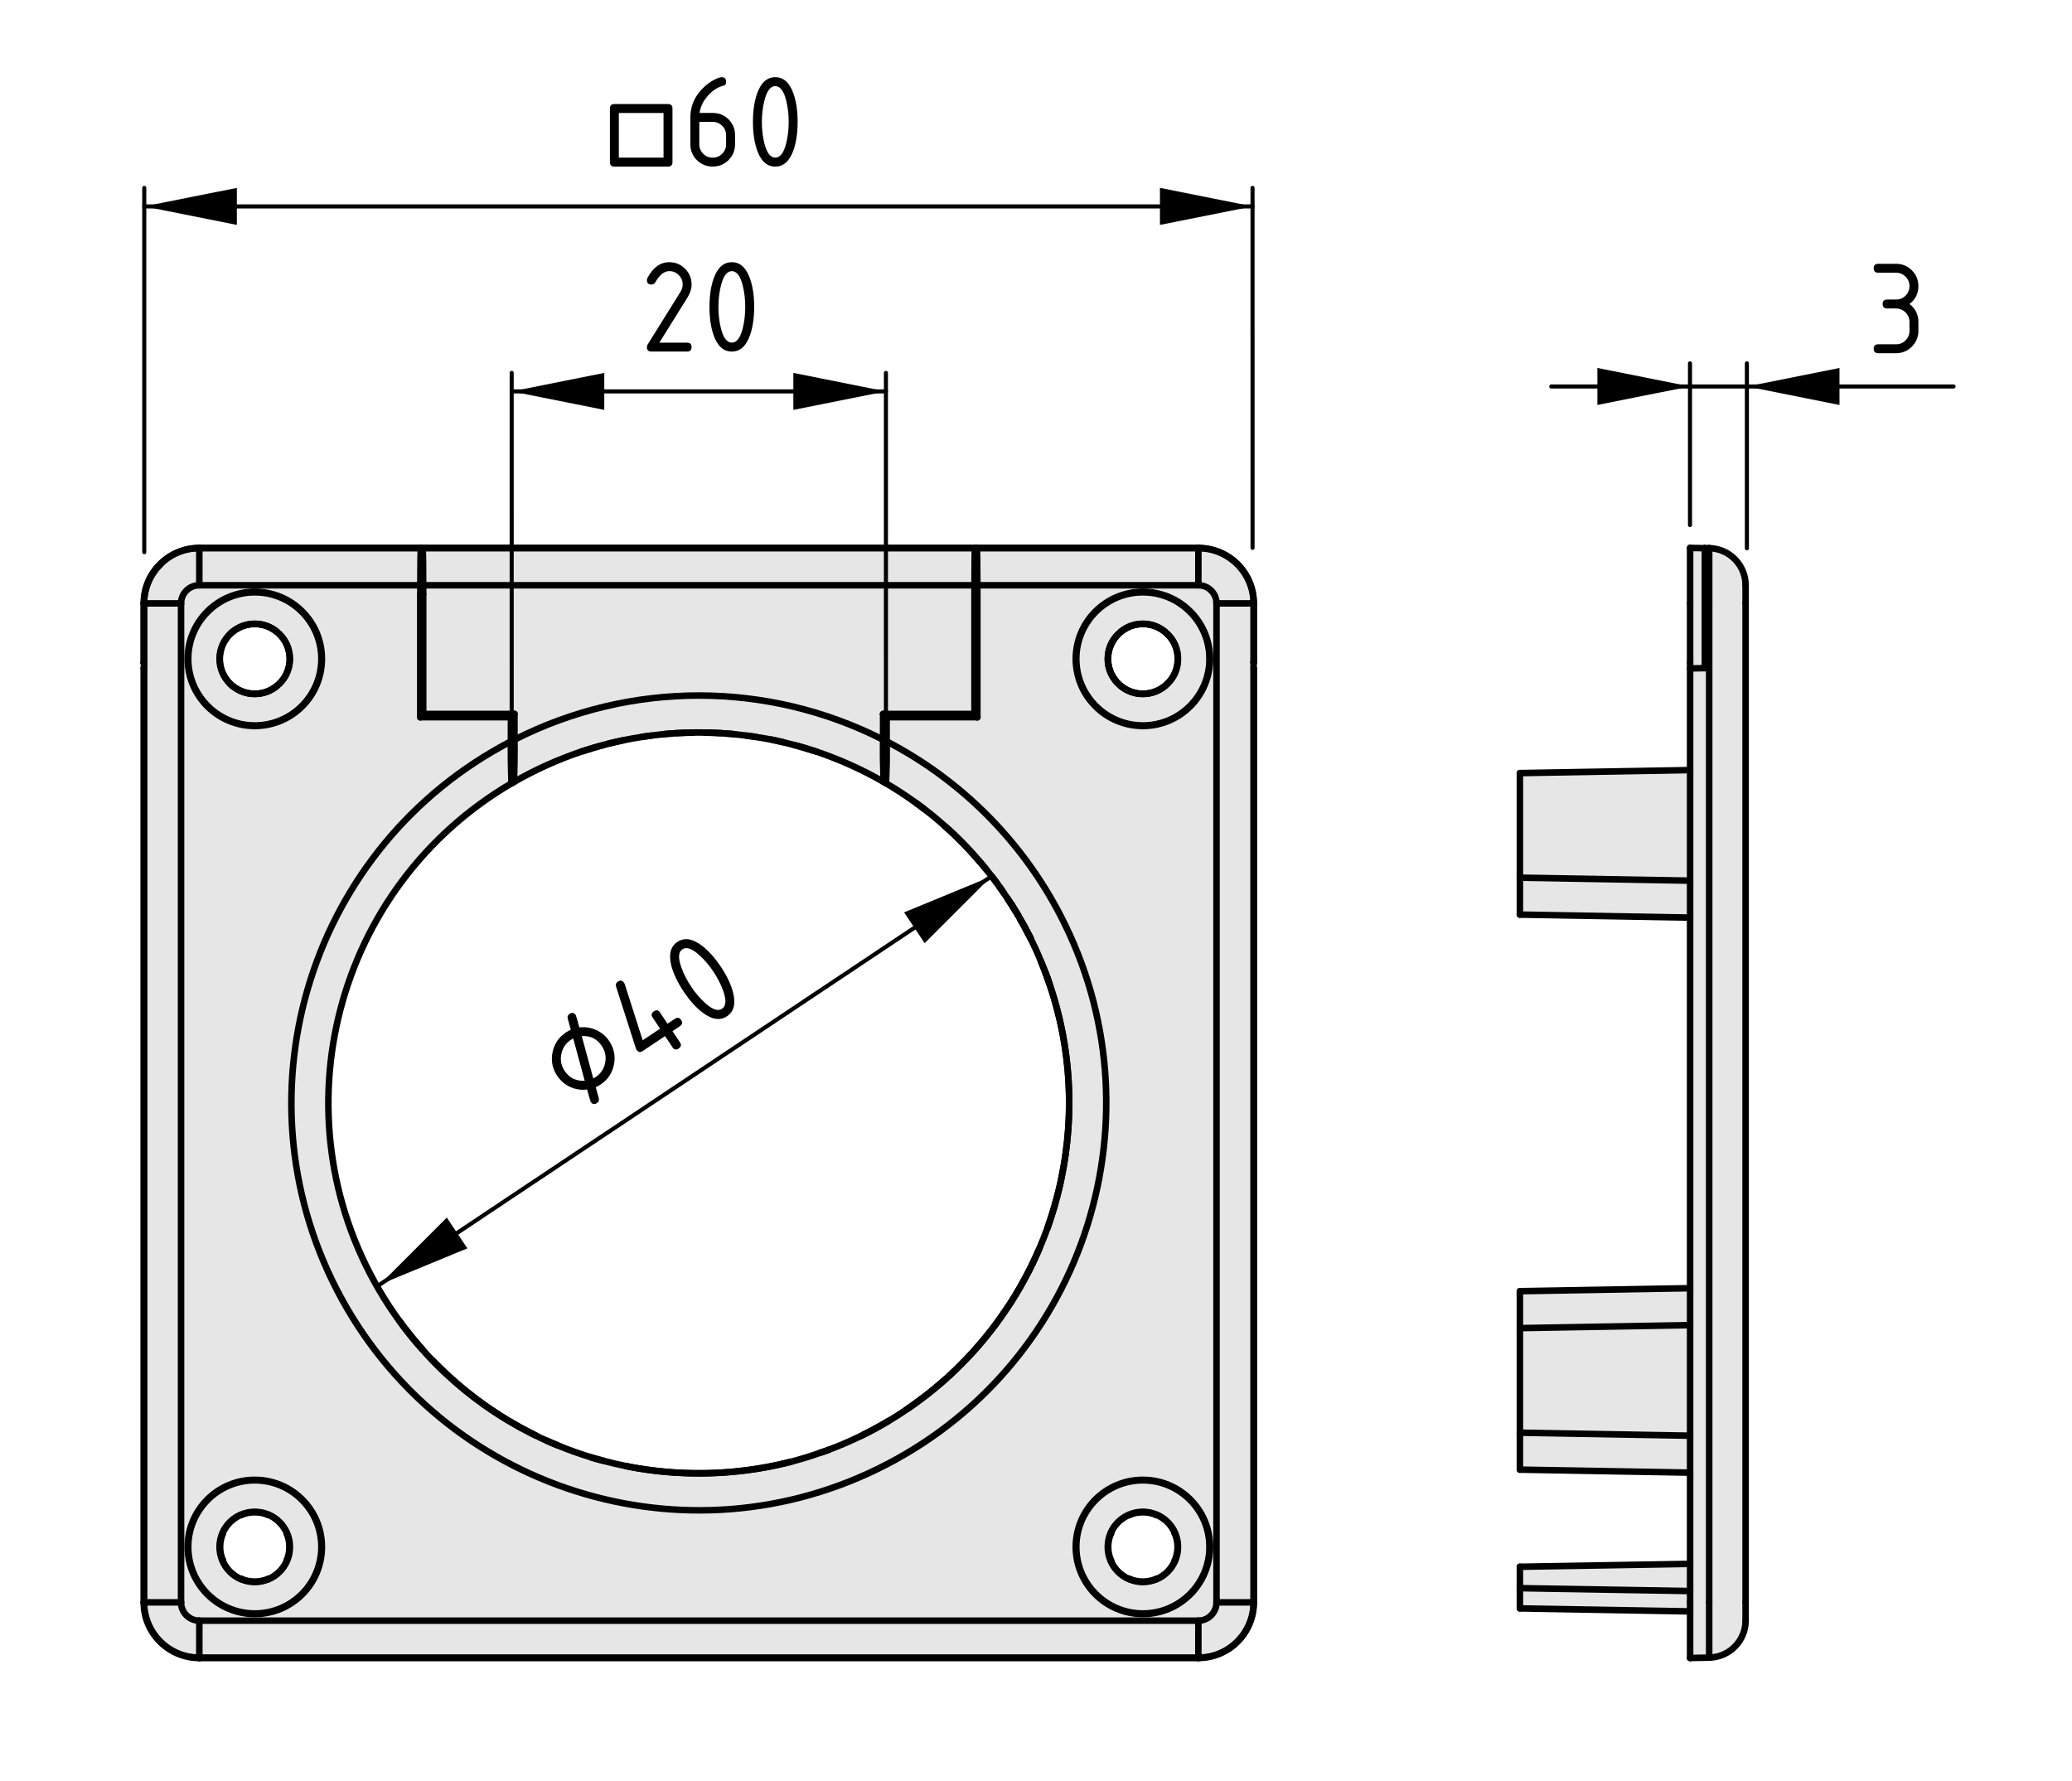 <?xml version="1.0" encoding="UTF-8"?>
<svg xmlns="http://www.w3.org/2000/svg" version="1.1" viewBox="0 0 126.978 109.174">
  <defs>
    <style>
      .cls-1 {
        fill: #000;
      }

      .cls-1, .cls-2 {
        stroke-width: 0px;
      }

      .cls-3 {
        stroke-width: .4px;
      }

      .cls-3, .cls-4 {
        fill: none;
        stroke: #000;
        stroke-linecap: round;
        stroke-linejoin: round;
      }

      .cls-2 {
        fill: #e6e6e6;
      }

      .cls-4 {
        stroke-width: .25px;
      }
    </style>
  </defs>
  <g id="Kontur">
    <g id="LINE">
      <g>
        <g>
          <path class="cls-2" d="M104.743,36.98v-3.384c1.24.024,2.232,1.032,2.232,2.272v63.456c0,1.232-.992,2.24-2.232,2.264V36.98Z"/>
          <polygon class="cls-2" points="103.575 101.612 103.575 98.756 103.575 98.204 103.575 97.508 103.575 95.844 103.575 90.252 103.575 87.988 103.575 81.212 103.575 78.948 103.575 56.236 103.575 53.972 103.575 47.196 103.575 40.964 104.479 40.948 104.479 40.588 104.479 36.98 104.479 33.596 104.743 33.596 104.743 36.98 104.743 98.204 104.743 101.588 103.575 101.612"/>
          <polygon class="cls-2" points="103.575 33.58 104.479 33.596 104.479 36.98 104.479 40.588 104.479 40.948 103.575 40.964 103.575 40.604 103.575 36.98 103.575 33.58"/>
          <polygon class="cls-2" points="93.143 97.332 103.575 97.508 103.575 98.204 103.575 98.756 93.143 98.572 93.143 97.332"/>
          <polygon class="cls-2" points="103.575 97.508 93.143 97.332 93.143 96.02 103.575 95.844 103.575 97.508"/>
          <polygon class="cls-2" points="103.575 90.252 93.143 90.068 93.143 87.804 103.575 87.988 103.575 90.252"/>
          <polygon class="cls-2" points="103.575 53.972 103.575 56.236 93.143 56.052 93.143 53.788 103.575 53.972"/>
          <polygon class="cls-2" points="103.575 81.212 103.575 87.988 93.143 87.804 93.143 81.396 103.575 81.212"/>
          <polygon class="cls-2" points="103.575 78.948 103.575 81.212 93.143 81.396 93.143 79.132 103.575 78.948"/>
          <polygon class="cls-2" points="103.575 47.196 103.575 53.972 93.143 53.788 93.143 47.38 103.575 47.196"/>
          <polygon class="cls-2" points="76.823 40.588 76.823 40.604 76.823 40.948 76.823 98.204 74.551 98.204 74.551 36.98 76.823 36.98 76.823 40.588"/>
          <path class="cls-2" d="M76.823,98.204c0,1.872-1.52,3.384-3.384,3.384v-2.264c.616,0,1.112-.504,1.112-1.12h2.272Z"/>
          <path class="cls-2" d="M73.439,33.596c1.864,0,3.384,1.512,3.384,3.384h-2.272c0-.616-.496-1.112-1.112-1.112v-2.272Z"/>
          <rect class="cls-2" x="12.215" y="99.324" width="61.224" height="2.264"/>
          <path class="cls-2" d="M67.887,40.38c0,.52.184.992.496,1.36.032.064.088.12.144.16.048.048.096.088.152.136.368.312.84.496,1.36.496s.992-.184,1.36-.496c.056-.048.104-.088.152-.136.4-.376.64-.92.64-1.52s-.24-1.144-.64-1.52c-.048-.048-.096-.088-.152-.136-.368-.312-.84-.496-1.36-.496s-.992.184-1.36.496c-.056.048-.104.088-.152.136-.4.376-.64.92-.64,1.52ZM70.039,36.3c2.256,0,4.08,1.824,4.08,4.08s-1.824,4.08-4.08,4.08-4.08-1.824-4.08-4.08,1.824-4.08,4.08-4.08Z"/>
          <path class="cls-2" d="M70.039,90.724c2.256,0,4.08,1.824,4.08,4.08s-1.824,4.08-4.08,4.08-4.08-1.824-4.08-4.08,1.824-4.08,4.08-4.08ZM67.887,94.804c0,1.192.96,2.152,2.152,2.152s2.152-.96,2.152-2.152-.96-2.152-2.152-2.152-2.152.96-2.152,2.152Z"/>
          <path class="cls-2" d="M70.039,36.268c2.272,0,4.112,1.84,4.112,4.112s-1.84,4.112-4.112,4.112-4.112-1.84-4.112-4.112,1.84-4.112,4.112-4.112ZM74.119,40.38c0-2.256-1.824-4.08-4.08-4.08s-4.08,1.824-4.08,4.08,1.824,4.08,4.08,4.08,4.08-1.824,4.08-4.08Z"/>
          <path class="cls-2" d="M73.439,35.868h-13.544c0-1.24-.016-2.248-.04-2.272h13.584v2.272Z"/>
          <path class="cls-2" d="M54.119,45.332c-7.096-3.608-15.488-3.608-22.592,0v-1.576h-5.592v-7.888h33.784v7.888h-5.6v1.576Z"/>
          <path class="cls-2" d="M50.047,46.068c-.464-.152-.928-.288-1.4-.416l-.672-.168c-.224-.056-.456-.104-.68-.152-.328-.056-.656-.12-.984-.168-.184-.032-.376-.056-.56-.08-.232-.032-.464-.056-.696-.08-.184-.024-.376-.04-.56-.048-.096-.008-.192-.016-.296-.024-.328-.016-.664-.032-1-.032-.128-.008-.248-.008-.376-.008-.12,0-.248,0-.368.008-.336,0-.672.016-1.008.032-.096.008-.2.016-.296.024-.184.008-.376.024-.56.048-.232.024-.464.048-.696.08-.184.024-.376.048-.56.08-.36.056-.728.12-1.088.192-.328.072-.656.144-.976.224l-.264.072c-.472.128-.936.264-1.4.416-1.416.48-2.792,1.096-4.112,1.856.032-.864.048-1.728.032-2.592,7.104-3.608,15.496-3.608,22.592,0-.016.864,0,1.728.04,2.592-1.32-.76-2.696-1.376-4.112-1.856Z"/>
          <path class="cls-2" d="M54.295,47.98c.04-.84.056-1.696.04-2.544,4.56,2.368,8.272,6.088,10.64,10.648,6.36,12.232,1.6,27.304-10.64,33.664-12.232,6.352-27.304,1.592-33.664-10.648-6.352-12.232-1.592-27.304,10.64-33.664-.008.856,0,1.72.04,2.568-10.816,6.336-14.448,20.248-8.112,31.064.384.656.792,1.28,1.232,1.88.144.2.288.4.448.592.296.392.616.776.952,1.144.192.224.384.44.592.648.304.32.624.64.952.928.72.68,1.48,1.288,2.272,1.848.6.432,1.216.824,1.848,1.176.208.128.424.248.64.352.216.12.432.232.648.336.216.112.44.216.664.312.224.104.448.2.672.288.68.288,1.376.528,2.072.744.24.072.472.144.712.2.472.128.952.24,1.432.336.24.056.488.096.728.136.736.12,1.472.208,2.216.256,2.368.16,4.784-.048,7.144-.656.608-.16,1.216-.344,1.816-.56.184-.056.368-.12.544-.192.648-.24,1.288-.52,1.92-.824.296-.144.584-.296.872-.448.008-.008.016-.008.024-.016.216-.12.44-.24.656-.368.056-.032.112-.064.16-.096.4-.232.784-.48,1.152-.736.272-.184.536-.368.792-.568.28-.2.56-.416.824-.64.024-.016.048-.032.064-.056.248-.192.488-.4.72-.616.056-.048.104-.088.152-.136.248-.224.48-.448.712-.688,1.04-1.032,1.968-2.16,2.768-3.36.216-.304.408-.608.592-.92.192-.312.376-.632.544-.952.184-.32.344-.648.504-.976,0,0,.008-.008.008-.016.136-.288.272-.584.4-.88.184-.432.352-.864.512-1.296.104-.296.208-.6.296-.904.08-.24.144-.472.208-.712.064-.224.12-.448.176-.672.064-.264.128-.528.176-.792.8-3.88.592-7.976-.736-11.864-.08-.24-.16-.472-.256-.704-.08-.224-.168-.44-.264-.664-.192-.48-.416-.968-.648-1.44-.008,0,0-.008,0-.008-.12-.224-.232-.456-.36-.68v-.008c-.088-.16-.184-.328-.28-.488-.032-.064-.072-.12-.104-.184v-.008c-.12-.208-.248-.408-.376-.616-.008,0,0-.008,0-.008l-.288-.432c-.072-.112-.152-.224-.232-.336-.072-.128-.16-.248-.248-.36-.04-.064-.088-.136-.144-.2-.104-.152-.216-.296-.328-.44s-.224-.288-.344-.432c-.152-.192-.304-.376-.472-.56-.312-.368-.64-.728-.992-1.08-.168-.176-.352-.352-.528-.52s-.36-.336-.544-.496c-.416-.376-.848-.736-1.296-1.072-.16-.128-.328-.248-.496-.368-.584-.424-1.192-.824-1.824-1.192v-.024Z"/>
          <path class="cls-2" d="M25.895,33.596h33.864c-.024.024-.04,1.032-.04,2.272H25.935c0-1.24-.016-2.248-.04-2.272Z"/>
          <path class="cls-2" d="M25.759,35.868h-13.544v-2.272h13.584c-.024.024-.04,1.032-.04,2.272Z"/>
          <path class="cls-2" d="M14.239,38.724v.008h-.008l.008-.008Z"/>
          <path class="cls-2" d="M15.615,36.3c2.256,0,4.08,1.824,4.08,4.08s-1.824,4.08-4.08,4.08-4.08-1.824-4.08-4.08,1.824-4.08,4.08-4.08ZM14.247,42.036c.376.312.848.496,1.368.496.512,0,.992-.184,1.36-.496.056-.048.104-.088.152-.136.392-.376.64-.92.64-1.52s-.248-1.144-.64-1.52c-.048-.048-.096-.088-.152-.136-.368-.312-.848-.496-1.36-.496-.52,0-.992.184-1.368.496h-.008l-.008.008c-.048.04-.096.088-.136.128-.392.376-.64.92-.64,1.52s.248,1.144.64,1.52c.04.04.088.088.136.128l.008.008h.008Z"/>
          <path class="cls-2" d="M13.455,94.804c0,1.192.968,2.152,2.16,2.152,1.184,0,2.152-.96,2.152-2.152s-.968-2.152-2.152-2.152c-1.192,0-2.16.96-2.16,2.152ZM15.615,90.724c2.256,0,4.08,1.824,4.08,4.08s-1.824,4.08-4.08,4.08-4.08-1.824-4.08-4.08,1.824-4.08,4.08-4.08Z"/>
          <path class="cls-2" d="M15.615,98.916c2.272,0,4.112-1.84,4.112-4.112s-1.84-4.112-4.112-4.112-4.112,1.84-4.112,4.112,1.84,4.112,4.112,4.112ZM15.615,36.268c-2.272,0-4.112,1.84-4.112,4.112s1.84,4.112,4.112,4.112,4.112-1.84,4.112-4.112-1.84-4.112-4.112-4.112ZM74.151,40.38c0-2.272-1.84-4.112-4.112-4.112s-4.112,1.84-4.112,4.112,1.84,4.112,4.112,4.112,4.112-1.84,4.112-4.112ZM70.039,98.916c2.272,0,4.112-1.84,4.112-4.112s-1.84-4.112-4.112-4.112-4.112,1.84-4.112,4.112,1.84,4.112,4.112,4.112ZM11.095,98.204v-61.224c0-.616.504-1.112,1.12-1.112h13.544v8.088h5.552v1.48c-12.232,6.36-16.992,21.432-10.64,33.664,6.36,12.24,21.432,17,33.664,10.648,12.24-6.36,17-21.432,10.64-33.664-2.368-4.56-6.08-8.28-10.64-10.648v-1.48h5.56v-8.088h13.544c.616,0,1.112.496,1.112,1.112v61.224c0,.616-.496,1.12-1.112,1.12H12.215c-.616,0-1.12-.504-1.12-1.12Z"/>
          <path class="cls-2" d="M8.831,36.98c0-.936.376-1.784.992-2.392.608-.616,1.456-.992,2.392-.992v2.272c-.616,0-1.12.496-1.12,1.112h-2.264Z"/>
          <rect class="cls-2" x="8.831" y="36.98" width="2.264" height="61.224"/>
          <path class="cls-2" d="M12.215,101.588c-1.872,0-3.384-1.512-3.384-3.384h2.264c0,.616.504,1.12,1.12,1.12v2.264Z"/>
          <path class="cls-2" d="M9.823,34.588c-.616.608-.992,1.456-.992,2.392h-.008c0-.936.384-1.792,1-2.392Z"/>
        </g>
        <g>
          <path class="cls-3" d="M37.007,45.652c-.472.128-.936.264-1.4.416"/>
          <path class="cls-3" d="M38.247,45.356c-.328.072-.656.144-.976.224"/>
          <path class="cls-3" d="M39.895,45.084c-.184.024-.376.048-.56.08"/>
          <path class="cls-3" d="M41.151,44.956c-.184.008-.368.024-.56.048"/>
          <path class="cls-3" d="M42.455,44.9c-.336,0-.672.016-1.008.032"/>
          <path class="cls-3" d="M44.199,44.932c-.328-.016-.664-.032-1-.032"/>
          <path class="cls-3" d="M45.055,45.004c-.192-.024-.376-.04-.56-.048"/>
          <path class="cls-3" d="M46.311,45.164c-.184-.032-.376-.056-.56-.08"/>
          <path class="cls-3" d="M47.975,45.484c-.224-.056-.448-.104-.68-.152"/>
          <path class="cls-3" d="M50.047,46.068c-.464-.152-.928-.288-1.4-.416"/>
          <path class="cls-3" d="M56.615,49.564c-.16-.128-.328-.248-.496-.368"/>
          <path class="cls-3" d="M60.447,53.292c-.152-.192-.312-.376-.472-.56-.32-.368-.648-.728-.992-1.08-.176-.176-.352-.344-.528-.52-.176-.168-.36-.336-.544-.496"/>
          <path class="cls-3" d="M62.407,56.124c-.088-.152-.176-.296-.272-.448-.112-.176-.224-.36-.352-.544"/>
          <path class="cls-3" d="M63.151,57.492c-.096-.184-.192-.368-.288-.544-.112-.216-.232-.424-.352-.632"/>
          <path class="cls-3" d="M64.199,75.244c.104-.296.2-.6.296-.904.08-.232.144-.472.208-.712.064-.224.12-.448.176-.672.064-.264.128-.52.176-.792.304-1.472.464-3,.464-4.568,0-2.52-.416-4.976-1.208-7.296-.152-.464-.328-.92-.512-1.368"/>
          <path class="cls-3" d="M63.287,77.42c.136-.296.272-.584.4-.88"/>
          <path class="cls-3" d="M58.159,84.332c.24-.224.48-.456.712-.688,1.024-1.024,1.952-2.152,2.768-3.36.208-.304.4-.608.592-.92s.376-.632.544-.952c.176-.32.344-.648.504-.976"/>
          <path class="cls-3" d="M57.287,85.084c.24-.2.48-.408.72-.616"/>
          <path class="cls-3" d="M55.607,86.348c.272-.184.536-.376.792-.568.28-.208.552-.424.824-.64"/>
          <path class="cls-3" d="M53.639,87.548c.28-.144.552-.304.816-.464"/>
          <path class="cls-3" d="M52.743,88.012c.296-.144.584-.296.872-.448"/>
          <path class="cls-3" d="M50.279,89.028c.184-.056.368-.12.544-.192"/>
          <path class="cls-3" d="M42.823,90.292c1.944,0,3.832-.248,5.64-.704"/>
          <path class="cls-3" d="M38.375,89.852c.24.048.488.096.728.136.728.12,1.472.208,2.216.256.504.032,1,.048,1.504.048"/>
          <path class="cls-3" d="M36.231,89.316c.232.072.472.136.712.2"/>
          <path class="cls-3" d="M33.487,88.284c.224.096.448.2.672.288"/>
          <path class="cls-3" d="M26.463,83.332c.312.312.632.624.952.928.72.664,1.48,1.28,2.272,1.848.6.416,1.216.816,1.848,1.176.208.12.424.24.64.352.216.12.432.224.648.336"/>
          <path class="cls-3" d="M24.471,80.948c.152.2.296.4.448.592.304.392.624.776.952,1.144"/>
          <path class="cls-3" d="M31.495,47.924c.032-.864.048-1.728.032-2.592"/>
          <path class="cls-3" d="M54.119,45.332c-.016.864,0,1.728.04,2.592"/>
          <line class="cls-3" x1="31.527" y1="43.756" x2="31.487" y2="43.804"/>
          <line class="cls-3" x1="31.527" y1="43.756" x2="31.527" y2="45.332"/>
          <polyline class="cls-3" points="31.487 47.9 31.487 47.924 31.495 47.924"/>
          <line class="cls-3" x1="31.487" y1="47.9" x2="31.487" y2="43.804"/>
          <line class="cls-3" x1="54.119" y1="45.332" x2="54.119" y2="43.756"/>
          <line class="cls-3" x1="54.119" y1="43.756" x2="54.167" y2="43.804"/>
          <line class="cls-3" x1="54.167" y1="43.804" x2="54.167" y2="47.9"/>
          <line class="cls-3" x1="54.159" y1="47.924" x2="54.167" y2="47.9"/>
          <line class="cls-3" x1="25.887" y1="36.332" x2="25.919" y2="36.412"/>
          <line class="cls-3" x1="25.887" y1="36.332" x2="25.887" y2="33.596"/>
          <line class="cls-3" x1="25.887" y1="33.596" x2="25.895" y2="33.596"/>
          <path class="cls-3" d="M25.935,35.868c0-1.24-.016-2.248-.04-2.272"/>
          <line class="cls-3" x1="25.935" y1="43.756" x2="25.935" y2="35.868"/>
          <line class="cls-3" x1="25.935" y1="43.756" x2="25.919" y2="43.772"/>
          <line class="cls-3" x1="25.919" y1="36.412" x2="25.919" y2="36.436"/>
          <path class="cls-3" d="M59.759,33.596c-.024.024-.04,1.032-.04,2.272"/>
          <line class="cls-3" x1="25.935" y1="43.756" x2="31.527" y2="43.756"/>
          <line class="cls-3" x1="59.719" y1="35.868" x2="59.719" y2="43.756"/>
          <line class="cls-3" x1="54.119" y1="43.756" x2="59.719" y2="43.756"/>
          <line class="cls-3" x1="59.735" y1="43.772" x2="59.719" y2="43.756"/>
          <line class="cls-3" x1="59.759" y1="33.596" x2="59.759" y2="36.332"/>
          <line class="cls-3" x1="59.759" y1="36.332" x2="59.735" y2="36.412"/>
          <line class="cls-3" x1="59.735" y1="36.412" x2="59.735" y2="36.436"/>
          <line class="cls-3" x1="31.487" y1="43.804" x2="27.087" y2="43.804"/>
          <line class="cls-3" x1="27.071" y1="43.796" x2="27.087" y2="43.804"/>
          <line class="cls-3" x1="26.903" y1="43.788" x2="27.071" y2="43.796"/>
          <line class="cls-3" x1="58.583" y1="43.796" x2="58.559" y2="43.804"/>
          <line class="cls-3" x1="58.559" y1="43.804" x2="54.167" y2="43.804"/>
          <line class="cls-3" x1="58.743" y1="43.788" x2="58.583" y2="43.796"/>
          <line class="cls-3" x1="25.887" y1="33.596" x2="25.799" y2="33.596"/>
          <line class="cls-3" x1="73.439" y1="33.58" x2="12.215" y2="33.58"/>
          <line class="cls-3" x1="59.847" y1="33.596" x2="59.759" y2="33.596"/>
          <polyline class="cls-3" points="31.359 47.98 31.407 47.956 31.487 47.9"/>
          <polyline class="cls-3" points="54.167 47.9 54.247 47.956 54.295 47.98"/>
          <path class="cls-3" d="M12.215,33.58c-1.88,0-3.408,1.52-3.408,3.4"/>
          <path class="cls-3" d="M9.823,34.588c-.616.6-1,1.456-1,2.392"/>
          <line class="cls-3" x1="27.087" y1="43.804" x2="27.087" y2="43.908"/>
          <line class="cls-3" x1="25.799" y1="36.332" x2="25.887" y2="36.332"/>
          <line class="cls-3" x1="8.823" y1="40.588" x2="8.807" y2="40.604"/>
          <line class="cls-3" x1="8.807" y1="36.98" x2="8.807" y2="40.604"/>
          <line class="cls-3" x1="58.559" y1="43.804" x2="58.559" y2="43.908"/>
          <line class="cls-3" x1="59.847" y1="36.332" x2="59.759" y2="36.332"/>
          <path class="cls-3" d="M76.839,36.98c0-1.88-1.52-3.4-3.4-3.4"/>
          <line class="cls-3" x1="8.807" y1="40.604" x2="8.823" y2="40.604"/>
          <path class="cls-3" d="M14.095,41.892c.048.048.096.088.144.136.376.304.856.488,1.376.488.592,0,1.12-.24,1.512-.624"/>
          <path class="cls-3" d="M17.127,38.868c-.392-.384-.92-.624-1.512-.624-.4,0-.776.112-1.096.296-.096.064-.192.128-.28.192-.048.048-.096.088-.144.136"/>
          <line class="cls-3" x1="76.839" y1="40.604" x2="76.839" y2="36.98"/>
          <line class="cls-3" x1="76.823" y1="40.588" x2="76.839" y2="40.604"/>
          <line class="cls-3" x1="76.823" y1="40.604" x2="76.839" y2="40.604"/>
          <path class="cls-3" d="M68.527,41.892c.384.384.92.624,1.512.624s1.128-.24,1.512-.624"/>
          <path class="cls-3" d="M68.391,39.02c-.304.368-.488.84-.488,1.36s.184.992.488,1.36"/>
          <path class="cls-3" d="M71.551,38.868c-.384-.384-.92-.624-1.512-.624s-1.128.24-1.512.624"/>
          <path class="cls-3" d="M31.311,45.436c-.008.856,0,1.72.04,2.568"/>
          <line class="cls-3" x1="31.311" y1="43.956" x2="31.311" y2="45.436"/>
          <line class="cls-3" x1="31.359" y1="43.908" x2="31.311" y2="43.956"/>
          <line class="cls-3" x1="31.359" y1="43.908" x2="31.359" y2="47.98"/>
          <polyline class="cls-3" points="31.351 48.004 31.359 48.004 31.359 47.98"/>
          <path class="cls-3" d="M54.295,47.98c.04-.84.056-1.696.04-2.544"/>
          <line class="cls-3" x1="54.295" y1="43.908" x2="54.335" y2="43.956"/>
          <line class="cls-3" x1="54.335" y1="45.436" x2="54.335" y2="43.956"/>
          <line class="cls-3" x1="54.295" y1="47.98" x2="54.295" y2="48.004"/>
          <line class="cls-3" x1="54.295" y1="47.98" x2="54.295" y2="43.908"/>
          <line class="cls-3" x1="59.847" y1="36.412" x2="59.879" y2="36.444"/>
          <polyline class="cls-3" points="59.847 36.412 59.847 36.332 59.847 33.596"/>
          <path class="cls-3" d="M59.895,35.868c0-1.24-.016-2.248-.04-2.272"/>
          <line class="cls-3" x1="59.895" y1="43.956" x2="59.895" y2="35.868"/>
          <line class="cls-3" x1="59.879" y1="43.94" x2="59.895" y2="43.956"/>
          <line class="cls-3" x1="59.879" y1="43.94" x2="59.879" y2="36.444"/>
          <line class="cls-3" x1="25.775" y1="43.94" x2="25.775" y2="36.444"/>
          <line class="cls-3" x1="25.775" y1="43.94" x2="25.759" y2="43.956"/>
          <line class="cls-3" x1="25.759" y1="35.868" x2="25.759" y2="43.956"/>
          <path class="cls-3" d="M25.799,33.596c-.024.024-.04,1.032-.04,2.272"/>
          <polyline class="cls-3" points="25.799 33.596 25.799 36.332 25.799 36.412"/>
          <line class="cls-3" x1="25.799" y1="36.412" x2="25.775" y2="36.444"/>
          <circle class="cls-3" cx="15.615" cy="94.804" r="4.112"/>
          <line class="cls-3" x1="54.335" y1="43.956" x2="59.895" y2="43.956"/>
          <line class="cls-3" x1="25.759" y1="43.956" x2="31.311" y2="43.956"/>
          <circle class="cls-3" cx="70.039" cy="94.804" r="4.112"/>
          <circle class="cls-3" cx="70.039" cy="40.38" r="4.112"/>
          <circle class="cls-3" cx="15.615" cy="40.38" r="4.112"/>
          <circle class="cls-3" cx="70.039" cy="40.38" r="4.08"/>
          <circle class="cls-3" cx="15.615" cy="40.38" r="4.08"/>
          <polyline class="cls-3" points="26.919 43.908 27.087 43.908 31.359 43.908"/>
          <line class="cls-3" x1="25.775" y1="43.94" x2="26.903" y2="43.924"/>
          <line class="cls-3" x1="26.903" y1="43.924" x2="26.919" y2="43.908"/>
          <polyline class="cls-3" points="54.295 43.908 58.559 43.908 58.735 43.908"/>
          <line class="cls-3" x1="58.743" y1="43.924" x2="58.735" y2="43.908"/>
          <line class="cls-3" x1="59.879" y1="43.94" x2="58.743" y2="43.924"/>
          <circle class="cls-3" cx="15.615" cy="94.804" r="4.08"/>
          <circle class="cls-3" cx="70.039" cy="94.804" r="4.08"/>
          <line class="cls-3" x1="25.775" y1="36.444" x2="25.919" y2="36.436"/>
          <line class="cls-3" x1="26.903" y1="43.924" x2="26.903" y2="43.788"/>
          <line class="cls-3" x1="58.743" y1="43.924" x2="58.743" y2="43.788"/>
          <line class="cls-3" x1="59.879" y1="36.444" x2="59.735" y2="36.436"/>
          <line class="cls-3" x1="59.735" y1="36.412" x2="59.847" y2="36.412"/>
          <line class="cls-3" x1="25.919" y1="36.412" x2="25.799" y2="36.412"/>
          <path class="cls-3" d="M14.247,42.036c.376.312.848.496,1.368.496.512,0,.992-.184,1.36-.496"/>
          <path class="cls-3" d="M14.231,42.028l.008.008"/>
          <path class="cls-3" d="M14.095,38.86c-.392.376-.64.92-.64,1.52s.248,1.144.64,1.52"/>
          <path class="cls-3" d="M14.239,38.724l-.008.008"/>
          <path class="cls-3" d="M16.975,38.724c-.368-.312-.848-.496-1.36-.496-.52,0-.992.184-1.368.496"/>
          <path class="cls-3" d="M17.127,41.9c.392-.376.64-.92.64-1.52s-.248-1.144-.64-1.52"/>
          <path class="cls-3" d="M68.679,42.036c.368.312.84.496,1.36.496s.992-.184,1.36-.496"/>
          <path class="cls-3" d="M68.527,38.86c-.4.376-.64.92-.64,1.52,0,.52.184.992.496,1.36.032.064.088.12.144.16"/>
          <path class="cls-3" d="M71.399,38.724c-.368-.312-.84-.496-1.36-.496s-.992.184-1.36.496"/>
          <path class="cls-3" d="M71.551,41.9c.4-.376.64-.92.64-1.52s-.24-1.144-.64-1.52"/>
          <path class="cls-3" d="M16.975,38.724c-.368-.304-.84-.488-1.36-.488-.4,0-.776.112-1.096.304-.096.048-.184.112-.272.184h-.008v.008h-.008c-.048.04-.096.088-.136.128v.008c-.384.392-.624.92-.624,1.512s.24,1.12.624,1.512v.008c.04.04.088.088.136.128h.008v.008h.008c.376.304.848.488,1.368.488s.992-.184,1.36-.488c.056-.048.104-.088.152-.136v-.008c.392-.392.624-.92.624-1.512s-.232-1.12-.624-1.512v-.008"/>
          <path class="cls-3" d="M68.527,38.86v.008c-.056.056-.104.104-.136.152-.312.376-.496.848-.496,1.36s.184.984.488,1.36h.008c.032.048.08.096.136.152v.008c.048.048.096.088.152.136.368.304.84.488,1.36.488s.992-.184,1.36-.488c.056-.048.104-.088.152-.136v-.008c.392-.392.624-.92.624-1.512s-.232-1.12-.624-1.512v-.008"/>
          <path class="cls-3" d="M71.399,38.724c-.368-.304-.84-.488-1.36-.488s-.992.184-1.36.488"/>
          <path class="cls-3" d="M17.767,94.804c0-1.192-.968-2.152-2.152-2.152-1.192,0-2.16.96-2.16,2.152s.968,2.152,2.16,2.152c1.184,0,2.152-.96,2.152-2.152Z"/>
          <circle class="cls-3" cx="70.039" cy="94.804" r="2.152"/>
          <line class="cls-3" x1="71.991" y1="95.636" x2="71.999" y2="95.652"/>
          <path class="cls-3" d="M71.991,95.636c.232-.528.232-1.136,0-1.664"/>
          <line class="cls-3" x1="71.991" y1="93.972" x2="71.999" y2="93.956"/>
          <path class="cls-3" d="M71.999,93.956c-.216-.504-.608-.896-1.112-1.112"/>
          <line class="cls-3" x1="70.871" y1="92.852" x2="70.887" y2="92.844"/>
          <path class="cls-3" d="M70.871,92.852c-.528-.232-1.136-.232-1.664,0"/>
          <line class="cls-3" x1="69.207" y1="92.852" x2="69.191" y2="92.844"/>
          <path class="cls-3" d="M69.191,92.844c-.504.216-.904.608-1.12,1.112"/>
          <line class="cls-3" x1="68.087" y1="93.972" x2="68.071" y2="93.956"/>
          <path class="cls-3" d="M68.087,93.972c-.232.528-.232,1.136,0,1.664"/>
          <line class="cls-3" x1="68.087" y1="95.636" x2="68.071" y2="95.652"/>
          <path class="cls-3" d="M68.071,95.652c.216.504.616.904,1.12,1.12"/>
          <line class="cls-3" x1="69.207" y1="96.756" x2="69.191" y2="96.772"/>
          <path class="cls-3" d="M69.207,96.756c.528.232,1.136.232,1.664,0"/>
          <line class="cls-3" x1="70.871" y1="96.756" x2="70.887" y2="96.772"/>
          <path class="cls-3" d="M70.887,96.772c.504-.216.896-.616,1.112-1.12"/>
          <line class="cls-3" x1="13.663" y1="93.972" x2="13.647" y2="93.956"/>
          <path class="cls-3" d="M13.663,93.972c-.232.528-.232,1.136,0,1.664"/>
          <line class="cls-3" x1="13.663" y1="95.636" x2="13.647" y2="95.652"/>
          <path class="cls-3" d="M13.647,95.652c.216.504.616.904,1.112,1.12"/>
          <line class="cls-3" x1="14.775" y1="96.756" x2="14.759" y2="96.772"/>
          <path class="cls-3" d="M14.775,96.756c.536.232,1.136.232,1.672,0"/>
          <line class="cls-3" x1="16.447" y1="96.756" x2="16.463" y2="96.772"/>
          <path class="cls-3" d="M16.463,96.772c.496-.216.896-.616,1.112-1.12"/>
          <line class="cls-3" x1="17.567" y1="95.636" x2="17.575" y2="95.652"/>
          <path class="cls-3" d="M17.567,95.636c.224-.528.224-1.136,0-1.664"/>
          <line class="cls-3" x1="17.567" y1="93.972" x2="17.575" y2="93.956"/>
          <path class="cls-3" d="M17.575,93.956c-.216-.504-.616-.896-1.112-1.112"/>
          <line class="cls-3" x1="16.447" y1="92.852" x2="16.463" y2="92.844"/>
          <path class="cls-3" d="M16.447,92.852c-.536-.232-1.136-.232-1.672,0"/>
          <line class="cls-3" x1="14.775" y1="92.852" x2="14.759" y2="92.844"/>
          <path class="cls-3" d="M14.759,92.844c-.496.216-.896.608-1.112,1.112"/>
          <line class="cls-3" x1="26.919" y1="43.908" x2="26.919" y2="43.796"/>
          <line class="cls-3" x1="58.735" y1="43.908" x2="58.735" y2="43.796"/>
          <line class="cls-3" x1="59.847" y1="33.596" x2="59.855" y2="33.596"/>
          <line class="cls-3" x1="76.839" y1="40.964" x2="76.823" y2="40.948"/>
          <line class="cls-3" x1="76.839" y1="40.964" x2="76.839" y2="98.204"/>
          <line class="cls-3" x1="8.807" y1="98.204" x2="8.807" y2="40.964"/>
          <line class="cls-3" x1="8.823" y1="40.948" x2="8.807" y2="40.964"/>
          <polyline class="cls-3" points="8.823 40.948 8.823 40.604 8.823 40.588 8.823 36.98"/>
          <path class="cls-3" d="M73.439,101.612c1.88,0,3.4-1.528,3.4-3.408"/>
          <path class="cls-3" d="M8.807,98.204c0,1.88,1.528,3.408,3.408,3.408"/>
          <line class="cls-3" x1="73.439" y1="101.612" x2="12.215" y2="101.612"/>
          <path class="cls-3" d="M54.119,45.332c-7.096-3.608-15.488-3.608-22.592,0"/>
          <line class="cls-3" x1="59.719" y1="35.868" x2="25.935" y2="35.868"/>
          <line class="cls-3" x1="25.895" y1="33.596" x2="59.759" y2="33.596"/>
          <line class="cls-3" x1="12.215" y1="33.596" x2="12.215" y2="33.58"/>
          <line class="cls-3" x1="73.439" y1="33.596" x2="73.439" y2="33.58"/>
          <path class="cls-3" d="M54.159,47.924c-1.32-.76-2.696-1.376-4.112-1.856-.464-.152-.928-.296-1.4-.416l-.672-.168c-.224-.056-.456-.104-.68-.152-.328-.056-.656-.12-.984-.168-.184-.032-.376-.056-.56-.08-.232-.032-.464-.056-.696-.08-.184-.024-.376-.04-.56-.048-.096-.008-.192-.016-.296-.024-.328-.016-.664-.032-1-.032-.128-.008-.248-.008-.376-.008-.12,0-.248,0-.368.008-.336,0-.672.016-1.008.032-.096.008-.2.016-.296.024-.184.008-.376.024-.56.048-.232.024-.464.048-.696.08-.184.024-.376.048-.56.08-.36.056-.728.12-1.088.192-.328.072-.656.144-.976.224l-.264.072c-.472.12-.936.264-1.4.416-1.416.48-2.792,1.096-4.112,1.856"/>
          <line class="cls-3" x1="8.823" y1="36.98" x2="8.807" y2="36.98"/>
          <line class="cls-3" x1="76.823" y1="36.98" x2="76.839" y2="36.98"/>
          <path class="cls-3" d="M61.119,54.164c-.104-.152-.216-.296-.328-.44"/>
          <path class="cls-3" d="M61.511,54.724c-.072-.128-.16-.248-.248-.36"/>
          <path class="cls-3" d="M62.031,55.492l-.288-.432"/>
          <path class="cls-3" d="M62.407,56.116c-.12-.208-.248-.408-.376-.616"/>
          <path class="cls-3" d="M62.791,56.796c-.088-.16-.184-.328-.28-.488"/>
          <path class="cls-3" d="M63.151,57.484c-.12-.224-.232-.456-.36-.68"/>
          <path class="cls-3" d="M64.319,60.3c-.08-.24-.16-.472-.256-.704"/>
          <path class="cls-3" d="M31.311,45.436c-12.232,6.36-16.992,21.432-10.64,33.664,6.36,12.24,21.432,17,33.664,10.648,12.24-6.36,17-21.432,10.64-33.664-2.368-4.56-6.08-8.28-10.64-10.648"/>
          <path class="cls-3" d="M74.551,36.98c0-.616-.496-1.112-1.112-1.112"/>
          <line class="cls-3" x1="73.439" y1="35.868" x2="73.439" y2="33.596"/>
          <path class="cls-3" d="M76.823,36.98c0-1.872-1.52-3.384-3.384-3.384"/>
          <line class="cls-3" x1="74.551" y1="36.98" x2="76.823" y2="36.98"/>
          <line class="cls-3" x1="25.759" y1="35.868" x2="12.215" y2="35.868"/>
          <line class="cls-3" x1="12.215" y1="35.868" x2="12.215" y2="33.596"/>
          <line class="cls-3" x1="12.215" y1="33.596" x2="25.799" y2="33.596"/>
          <path class="cls-3" d="M12.215,35.868c-.616,0-1.12.496-1.12,1.112"/>
          <line class="cls-3" x1="11.095" y1="36.98" x2="8.831" y2="36.98"/>
          <path class="cls-3" d="M12.215,33.596c-.936,0-1.784.376-2.392.992-.616.608-.992,1.456-.992,2.392"/>
          <line class="cls-3" x1="59.855" y1="33.596" x2="73.439" y2="33.596"/>
          <line class="cls-3" x1="73.439" y1="35.868" x2="59.895" y2="35.868"/>
          <line class="cls-3" x1="74.551" y1="98.204" x2="74.551" y2="36.98"/>
          <path class="cls-3" d="M73.439,99.324c.616,0,1.112-.504,1.112-1.12"/>
          <line class="cls-3" x1="12.215" y1="99.324" x2="73.439" y2="99.324"/>
          <path class="cls-3" d="M11.095,98.204c0,.616.504,1.12,1.12,1.12"/>
          <line class="cls-3" x1="11.095" y1="36.98" x2="11.095" y2="98.204"/>
          <line class="cls-3" x1="11.095" y1="98.204" x2="8.831" y2="98.204"/>
          <line class="cls-3" x1="8.831" y1="98.204" x2="8.831" y2="36.98"/>
          <polyline class="cls-3" points="76.823 36.98 76.823 40.588 76.823 40.604 76.823 40.948 76.823 98.204"/>
          <line class="cls-3" x1="74.551" y1="98.204" x2="76.823" y2="98.204"/>
          <path class="cls-3" d="M73.439,101.588c1.864,0,3.384-1.512,3.384-3.384"/>
          <line class="cls-3" x1="73.439" y1="99.324" x2="73.439" y2="101.588"/>
          <line class="cls-3" x1="12.215" y1="99.324" x2="12.215" y2="101.588"/>
          <path class="cls-3" d="M8.831,98.204c0,1.872,1.512,3.384,3.384,3.384"/>
          <line class="cls-3" x1="73.439" y1="101.588" x2="12.215" y2="101.588"/>
          <line class="cls-3" x1="8.823" y1="36.98" x2="8.831" y2="36.98"/>
          <line class="cls-3" x1="76.839" y1="98.204" x2="76.823" y2="98.204"/>
          <line class="cls-3" x1="8.807" y1="98.204" x2="8.831" y2="98.204"/>
          <path class="cls-3" d="M31.351,48.004c-10.816,6.336-14.448,20.248-8.112,31.064.384.656.792,1.28,1.232,1.88.144.2.288.4.448.592.296.392.616.776.952,1.144.192.224.384.44.592.648.304.32.624.64.952.928.72.68,1.48,1.288,2.272,1.848.6.432,1.216.824,1.848,1.176.208.128.424.248.64.352.216.12.432.232.648.336.216.112.44.216.664.312.224.104.448.2.672.288.68.288,1.376.528,2.072.744.24.072.472.144.712.2.472.128.952.24,1.432.336.24.056.488.096.728.136.736.12,1.472.208,2.216.256,2.368.16,4.784-.048,7.144-.656.608-.16,1.216-.344,1.816-.56.184-.056.368-.12.544-.192.648-.24,1.288-.52,1.92-.824.296-.144.584-.296.872-.448.008-.008.016-.008.024-.016.216-.12.44-.24.656-.368.056-.032.112-.064.16-.096.4-.232.784-.48,1.152-.736.272-.184.536-.368.792-.568.28-.2.56-.416.824-.64.024-.016.048-.032.064-.056.248-.192.488-.4.72-.616.056-.048.104-.088.152-.136.248-.224.48-.448.712-.688,1.04-1.032,1.968-2.16,2.768-3.36.216-.304.408-.608.592-.92.192-.312.376-.632.544-.952.184-.32.344-.648.504-.976,0,0,.008-.008.008-.016.136-.288.272-.584.4-.88.184-.432.352-.864.512-1.296.104-.296.208-.6.296-.904.08-.24.144-.472.208-.712.064-.224.12-.448.176-.672.064-.264.128-.528.176-.792.8-3.88.592-7.976-.736-11.864h-.008c-.072-.24-.16-.472-.248-.704-.08-.224-.168-.44-.264-.664-.192-.48-.416-.968-.648-1.44-.008,0,0-.008,0-.008-.096-.176-.192-.36-.288-.536l-.072-.144v-.008c-.096-.16-.184-.32-.28-.48v-.008c-.032-.064-.072-.12-.104-.184v-.008c-.088-.152-.176-.296-.272-.44-.032-.056-.072-.12-.104-.176-.008,0,0-.008,0-.008-.08-.12-.16-.24-.248-.36-.008-.024-.024-.048-.04-.072-.072-.112-.152-.224-.232-.336-.08-.12-.16-.24-.248-.36-.04-.064-.088-.136-.144-.2-.104-.152-.216-.296-.328-.44s-.224-.288-.344-.432c-.152-.192-.304-.376-.472-.56-.312-.368-.64-.728-.992-1.08-.168-.176-.352-.352-.528-.52s-.36-.336-.544-.496c-.416-.376-.848-.736-1.296-1.072-.16-.128-.328-.248-.496-.368-.584-.424-1.192-.824-1.824-1.192"/>
          <line class="cls-3" x1="73.439" y1="101.612" x2="73.439" y2="101.588"/>
          <line class="cls-3" x1="12.215" y1="101.612" x2="12.215" y2="101.588"/>
          <line class="cls-3" x1="103.575" y1="33.58" x2="103.575" y2="36.98"/>
          <line class="cls-3" x1="104.479" y1="33.596" x2="103.575" y2="33.58"/>
          <line class="cls-3" x1="104.479" y1="33.596" x2="104.479" y2="36.98"/>
          <line class="cls-3" x1="103.575" y1="36.98" x2="103.575" y2="40.604"/>
          <line class="cls-3" x1="103.575" y1="40.604" x2="103.575" y2="40.964"/>
          <polyline class="cls-3" points="103.575 98.204 103.575 97.508 103.575 95.844 103.575 90.252 103.575 87.988 103.575 81.212 103.575 78.948 103.575 56.236 103.575 53.972 103.575 47.196 103.575 40.964"/>
          <line class="cls-3" x1="104.479" y1="40.948" x2="103.575" y2="40.964"/>
          <polyline class="cls-3" points="104.479 40.948 104.479 40.588 104.479 36.98"/>
          <line class="cls-3" x1="103.575" y1="101.612" x2="104.743" y2="101.588"/>
          <polyline class="cls-3" points="103.575 101.612 103.575 98.756 103.575 98.204"/>
          <line class="cls-3" x1="104.479" y1="33.596" x2="104.743" y2="33.596"/>
          <line class="cls-3" x1="106.975" y1="35.868" x2="106.975" y2="36.98"/>
          <path class="cls-3" d="M106.975,35.868c0-1.24-.992-2.248-2.232-2.272"/>
          <line class="cls-3" x1="106.975" y1="36.98" x2="106.975" y2="98.204"/>
          <line class="cls-3" x1="106.975" y1="98.204" x2="106.975" y2="99.324"/>
          <path class="cls-3" d="M104.743,101.588c1.24-.024,2.232-1.032,2.232-2.264"/>
          <line class="cls-3" x1="103.575" y1="53.972" x2="93.143" y2="53.788"/>
          <line class="cls-3" x1="93.143" y1="53.788" x2="93.143" y2="47.38"/>
          <line class="cls-3" x1="93.143" y1="47.38" x2="103.575" y2="47.196"/>
          <line class="cls-3" x1="93.143" y1="87.804" x2="93.143" y2="81.396"/>
          <line class="cls-3" x1="103.575" y1="81.212" x2="93.143" y2="81.396"/>
          <line class="cls-3" x1="93.143" y1="87.804" x2="103.575" y2="87.988"/>
          <line class="cls-3" x1="93.143" y1="56.052" x2="103.575" y2="56.236"/>
          <line class="cls-3" x1="93.143" y1="53.788" x2="93.143" y2="56.052"/>
          <line class="cls-3" x1="93.143" y1="79.132" x2="103.575" y2="78.948"/>
          <line class="cls-3" x1="93.143" y1="81.396" x2="93.143" y2="79.132"/>
          <line class="cls-3" x1="93.143" y1="90.068" x2="103.575" y2="90.252"/>
          <line class="cls-3" x1="93.143" y1="90.068" x2="93.143" y2="87.804"/>
          <line class="cls-3" x1="93.143" y1="97.332" x2="103.575" y2="97.508"/>
          <line class="cls-3" x1="93.143" y1="96.02" x2="93.143" y2="97.332"/>
          <line class="cls-3" x1="93.143" y1="96.02" x2="103.575" y2="95.844"/>
          <line class="cls-3" x1="93.143" y1="98.572" x2="103.575" y2="98.756"/>
          <line class="cls-3" x1="93.143" y1="97.332" x2="93.143" y2="98.572"/>
          <line class="cls-3" x1="104.743" y1="98.204" x2="104.743" y2="36.98"/>
          <line class="cls-3" x1="104.743" y1="101.588" x2="104.743" y2="98.204"/>
          <line class="cls-3" x1="104.743" y1="36.98" x2="104.743" y2="33.596"/>
        </g>
      </g>
    </g>
  </g>
  <g id="Bemassung">
    <g id="SOLID">
      <polygon class="cls-1" points="8.841 12.649 14.516 13.783 14.516 11.515 14.516 11.515 8.841 12.649"/>
    </g>
    <g id="SOLID-2" data-name="SOLID">
      <polygon class="cls-1" points="76.76 12.649 71.085 11.515 71.085 13.783 71.085 13.783 76.76 12.649"/>
    </g>
    <line class="cls-4" x1="8.841" y1="33.841" x2="8.841" y2="11.515"/>
    <line class="cls-4" x1="76.76" y1="33.577" x2="76.759" y2="11.515"/>
    <g id="LINE-2" data-name="LINE">
      <line class="cls-4" x1="8.841" y1="12.649" x2="76.76" y2="12.649"/>
    </g>
    <g id="MTEXT">
      <g>
        <path class="cls-1" d="M40.937,10.21h-3.287c-.183,0-.273-.092-.273-.273v-3.287c0-.184.091-.274.273-.274h3.287c.183,0,.274.091.274.274v3.287c0,.182-.092.273-.274.273ZM40.663,9.662v-2.739h-2.739v2.739h2.739Z"/>
        <path class="cls-1" d="M44.224,4.731c.183,0,.274.092.274.273,0,.136-.046.215-.137.237-.407.103-.763.346-1.067.73-.24.304-.38.621-.419.95h.801c.388,0,.713.133.976.398s.395.59.395.971v.549c0,.381-.134.705-.4.971-.268.266-.591.398-.97.398-.382,0-.705-.132-.971-.396-.266-.264-.398-.586-.398-.965v-1.652c0-.619.206-1.163.618-1.631.321-.362.671-.619,1.05-.771.108-.042.191-.062.249-.062ZM42.855,7.47v1.37c0,.229.079.424.238.583s.354.238.583.238.424-.08.583-.241c.159-.16.239-.354.239-.58v-.549c0-.229-.08-.424-.241-.583-.16-.159-.354-.238-.581-.238h-.821Z"/>
        <path class="cls-1" d="M48.881,7.47c0,.653-.08,1.218-.241,1.693-.235.697-.611,1.046-1.129,1.046s-.894-.348-1.129-1.042c-.16-.476-.24-1.042-.24-1.697s.08-1.222.24-1.697c.235-.694.611-1.042,1.129-1.042s.894.349,1.129,1.046c.161.476.241,1.04.241,1.693ZM48.333,7.47c0-.454-.049-.881-.146-1.282-.146-.606-.372-.909-.677-.909-.302,0-.525.305-.672.913-.1.409-.149.836-.149,1.278,0,.451.048.879.146,1.282.146.606.372.909.676.909.305,0,.53-.303.677-.909.097-.403.146-.831.146-1.282Z"/>
      </g>
    </g>
    <g id="SOLID-3" data-name="SOLID">
      <polygon class="cls-1" points="31.357 23.987 37.032 25.121 37.032 22.854 37.032 22.854 31.357 23.987"/>
    </g>
    <g id="SOLID-4" data-name="SOLID">
      <polygon class="cls-1" points="54.293 23.987 48.618 22.854 48.618 25.121 48.618 25.121 54.293 23.987"/>
    </g>
    <line class="cls-4" x1="31.358" y1="44.893" x2="31.357" y2="22.851"/>
    <line class="cls-4" x1="54.293" y1="44.632" x2="54.292" y2="22.854"/>
    <g id="LINE-3" data-name="LINE">
      <line class="cls-4" x1="31.357" y1="23.987" x2="54.292" y2="23.987"/>
    </g>
    <g id="MTEXT-2" data-name="MTEXT">
      <g>
        <path class="cls-1" d="M41.013,16.069c.379,0,.702.134.97.4.267.268.4.59.4.969,0,.261-.083.523-.249.789l-1.727,2.772h1.701c.183,0,.274.091.274.274,0,.182-.092.273-.274.273h-2.191c-.183,0-.273-.091-.273-.273,0-.056.015-.108.046-.158l2.008-3.225c.092-.147.138-.298.138-.453,0-.227-.08-.42-.241-.58-.16-.161-.354-.241-.581-.241-.31,0-.596.229-.858.688-.05.089-.129.133-.237.133-.183,0-.273-.091-.273-.273,0-.041.008-.079.024-.112.341-.655.789-.983,1.345-.983Z"/>
        <path class="cls-1" d="M46.218,18.808c0,.653-.08,1.218-.241,1.693-.235.697-.611,1.046-1.129,1.046s-.894-.348-1.129-1.042c-.16-.476-.24-1.042-.24-1.697s.08-1.222.24-1.697c.235-.694.611-1.042,1.129-1.042s.894.349,1.129,1.046c.161.476.241,1.04.241,1.693ZM45.67,18.808c0-.454-.049-.881-.146-1.282-.146-.606-.372-.909-.677-.909-.302,0-.525.305-.672.913-.1.409-.149.836-.149,1.278,0,.451.048.879.146,1.282.146.606.372.909.676.909.305,0,.53-.303.677-.909.097-.403.146-.831.146-1.282Z"/>
      </g>
    </g>
    <g id="SOLID-5" data-name="SOLID">
      <polygon class="cls-1" points="103.568 23.685 97.893 22.551 97.893 24.819 97.893 24.819 103.568 23.685"/>
    </g>
    <g id="SOLID-6" data-name="SOLID">
      <polygon class="cls-1" points="107.054 23.685 112.729 24.819 112.729 22.551 112.729 22.551 107.054 23.685"/>
    </g>
    <line class="cls-4" x1="103.568" y1="32.178" x2="103.568" y2="22.268"/>
    <line class="cls-4" x1="107.054" y1="33.603" x2="107.054" y2="22.268"/>
    <g id="LINE-4" data-name="LINE">
      <line class="cls-4" x1="103.568" y1="23.685" x2="95.064" y2="23.685"/>
    </g>
    <g id="LINE-5" data-name="LINE">
      <line class="cls-4" x1="103.568" y1="23.685" x2="107.054" y2="23.685"/>
    </g>
    <g id="LINE-6" data-name="LINE">
      <line class="cls-4" x1="107.054" y1="23.685" x2="119.721" y2="23.685"/>
    </g>
    <g id="MTEXT-3" data-name="MTEXT">
      <path class="cls-1" d="M116.196,18.904h-.548c-.183,0-.274-.091-.274-.274,0-.182.092-.273.274-.273h.548c.229,0,.424-.079.583-.238s.239-.354.239-.584c0-.227-.08-.42-.241-.58-.161-.161-.354-.241-.581-.241h-1.096c-.183,0-.273-.091-.273-.274,0-.182.091-.273.273-.273h1.096c.379,0,.702.134.969.402.268.269.4.591.4.967,0,.454-.182.819-.547,1.096.365.277.547.643.547,1.096v.549c0,.379-.134.701-.402.969-.268.267-.59.4-.967.4h-1.096c-.183,0-.273-.092-.273-.273,0-.184.091-.274.273-.274h1.096c.229,0,.424-.079.583-.238s.239-.354.239-.583v-.549c0-.227-.08-.42-.241-.58-.161-.161-.354-.241-.581-.241Z"/>
    </g>
    <g id="SOLID-7" data-name="SOLID">
      <polygon class="cls-1" points="23.291 78.714 28.641 76.506 27.382 74.62 27.382 74.62 23.291 78.714"/>
    </g>
    <polygon class="cls-1" points="60.757 53.709 55.407 55.916 56.666 57.803 56.666 57.803 60.757 53.709"/>
    <line class="cls-4" x1="60.757" y1="53.709" x2="23.291" y2="78.714"/>
    <g id="MTEXT-4" data-name="MTEXT">
      <g>
        <path class="cls-1" d="M36.509,66.628l.186.675c.033.127-.004.227-.115.3-.152.102-.277.076-.379-.075-.014-.021-.088-.272-.221-.756-.361.045-.707-.007-1.035-.157-.328-.151-.594-.377-.797-.681-.295-.442-.391-.921-.287-1.44.104-.518.379-.925.82-1.221.082-.054.182-.109.301-.164l-.188-.674c-.035-.127.002-.227.113-.3.15-.101.277-.076.377.076.016.021.088.273.221.757.361-.044.705.009,1.035.16s.596.377.797.678c.295.442.391.921.287,1.44-.104.518-.375.924-.816,1.219-.1.066-.199.122-.299.165ZM35.833,66.236l-.705-2.592c-.062.035-.111.062-.145.084-.314.211-.51.502-.584.873-.074.37-.006.713.203,1.028.289.433.699.635,1.23.607ZM36.358,66.093c.059-.031.107-.06.145-.084.314-.21.51-.501.582-.873.074-.37.008-.713-.203-1.028-.301-.449-.709-.651-1.229-.607l.705,2.592Z"/>
        <path class="cls-1" d="M39.009,64.336c-.018-.026-.027-.048-.035-.067l-1.217-3.798c-.041-.131-.004-.236.111-.313.15-.101.277-.076.379.076.014.021.025.045.037.071l1.102,3.45,1.066-.712-.457-.683c-.102-.152-.076-.279.076-.38.152-.101.279-.076.381.076l.455.683.457-.304c.15-.102.277-.077.379.076.102.151.076.278-.076.38l-.455.304.457.684c.1.151.074.278-.076.379-.152.102-.279.076-.381-.075l-.457-.684-1.365.912c-.152.102-.279.076-.381-.075Z"/>
        <path class="cls-1" d="M44.173,59.243c.363.543.609,1.057.74,1.542.191.71.072,1.209-.359,1.497-.43.287-.936.207-1.518-.24-.396-.306-.777-.733-1.143-1.278-.363-.545-.611-1.061-.742-1.545-.189-.708-.068-1.206.361-1.493.432-.288.938-.206,1.52.243.398.307.777.732,1.141,1.275ZM43.718,59.546c-.252-.378-.529-.706-.834-.985-.459-.423-.814-.55-1.066-.381-.252.167-.27.545-.053,1.132.145.396.34.778.586,1.146.25.375.527.704.832.986.459.423.814.55,1.066.381.254-.169.273-.546.059-1.132-.143-.39-.34-.772-.59-1.147Z"/>
      </g>
    </g>
  </g>
</svg>